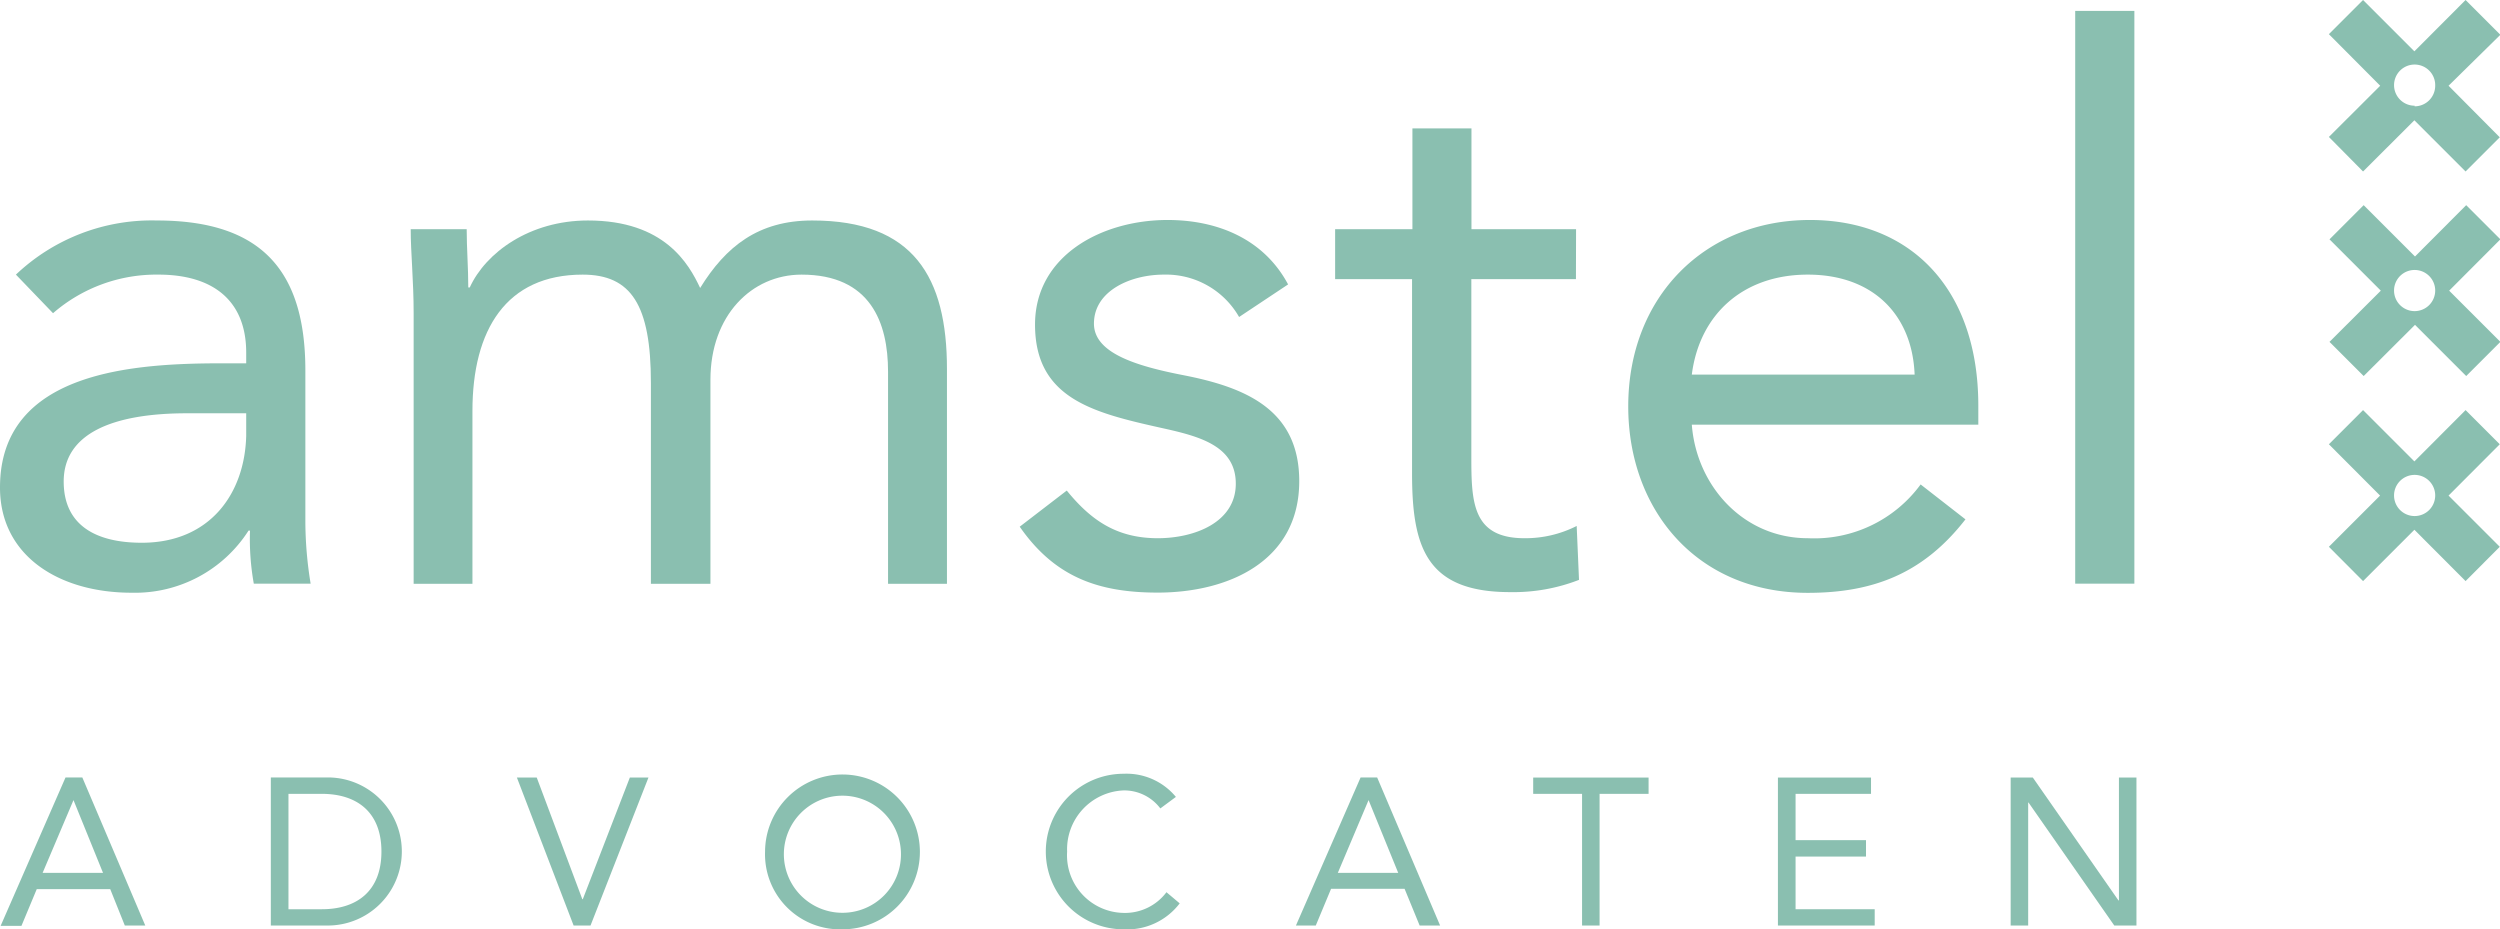 <?xml version="1.0" encoding="UTF-8"?> <svg xmlns="http://www.w3.org/2000/svg" viewBox="0 0 204.1 75.87"><defs><style>.cls-1{fill:#8abfb0;}</style></defs><g id="Laag_2" data-name="Laag 2"><g id="Laag_1-2" data-name="Laag 1"><path class="cls-1" d="M197.13,25.4a1.68,1.68,0,1,1,1.68-1.68,1.68,1.68,0,0,1-1.68,1.68m7-5.86-2.79-2.79-4.18,4.19-4.19-4.19-2.79,2.79,4.19,4.19-4.19,4.18,2.79,2.79,4.19-4.18,4.18,4.18,2.79-2.79-4.18-4.18Z"></path><path class="cls-1" d="M197.13,42.13a1.68,1.68,0,1,1,1.68-1.68,1.68,1.68,0,0,1-1.68,1.68m2.77-1.67,4.18-4.19-2.79-2.79-4.18,4.19-4.19-4.19-2.79,2.79,4.18,4.19-4.18,4.18,2.79,2.8,4.19-4.19,4.18,4.19,2.79-2.8Z"></path><path class="cls-1" d="M197.13,8.63A1.68,1.68,0,1,1,198.81,7a1.68,1.68,0,0,1-1.68,1.68m7-5.84L201.29,0l-4.18,4.19L192.92,0l-1.43,1.43-1.36,1.36L194.32,7l-4.19,4.18L192.92,14l4.19-4.18L201.29,14l2.79-2.79L199.9,7Z"></path><path class="cls-1" d="M15.28,33.74c-6.13,0-10.08,1.67-10.08,5.57,0,3.64,2.72,5,6.37,5,5.56,0,8.41-4,8.53-8.73V33.74ZM1.3,22.42A16.12,16.12,0,0,1,12.8,18c8.54,0,12.13,4.09,12.13,12.25V42.65a31.9,31.9,0,0,0,.43,5H20.72a20.7,20.7,0,0,1-.31-4.33h-.12a11,11,0,0,1-9.53,5.07C4.89,48.4,0,45.43,0,39.8c0-9.59,11.13-10.14,18.25-10.14H20.1v-.87c0-4.21-2.66-6.37-7.17-6.37a12.85,12.85,0,0,0-8.6,3.15Z"></path><path class="cls-1" d="M33.77,25.57c0-2.66-.24-4.95-.24-6.86H38.1c0,1.54.13,3.15.13,4.76h.12C39.65,20.62,43.24,18,48,18c6.25,0,8.23,3.53,9.16,5.51,2.1-3.4,4.76-5.51,9.15-5.51,8.29,0,11,4.64,11,12.13V47.66H72.5V30.34c0-4-1.43-7.92-7.06-7.92C61.36,22.42,58,25.76,58,31V47.66H53.14V31.26c0-6.37-1.61-8.84-5.57-8.84-6.25,0-9,4.51-9,11.13V47.66H33.77Z"></path><path class="cls-1" d="M87.09,40.05c1.92,2.35,4,3.89,7.43,3.89,3,0,6.37-1.29,6.37-4.45s-3.1-3.9-6.19-4.58c-5.5-1.23-10.2-2.41-10.2-8.41,0-5.63,5.44-8.54,10.82-8.54,4.08,0,7.86,1.55,9.84,5.26l-4,2.66A6.87,6.87,0,0,0,95,22.42c-2.66,0-5.69,1.3-5.69,4,0,2.41,3.46,3.46,7.3,4.21,5.13,1,9.46,2.84,9.46,8.65,0,6.56-5.81,9.1-11.56,9.1-4.89,0-8.42-1.3-11.26-5.38Z"></path><path class="cls-1" d="M128.66,22.79h-8.54V37.26c0,3.72.07,6.68,4.34,6.68a9.25,9.25,0,0,0,4.26-1l.19,4.4a14.73,14.73,0,0,1-5.63,1c-6.87,0-8-3.71-8-9.71V22.79H109V18.71h6.31V10.48h4.82v8.23h8.54Z"></path><path class="cls-1" d="M156.31,30.58c-.19-4.88-3.4-8.16-8.72-8.16s-8.85,3.28-9.47,8.16Zm4.15,11.82c-3.41,4.39-7.49,6-12.87,6-9.09,0-14.66-6.81-14.66-15.22,0-9,6.31-15.22,14.84-15.22,8.17,0,13.74,5.57,13.74,15.16v1.55H138.12c.38,5,4.21,9.27,9.47,9.27a10.76,10.76,0,0,0,9.21-4.39Z"></path><rect class="cls-1" x="169.42" y="0.89" width="4.83" height="46.76"></rect><path class="cls-1" d="M6,65.32H6L3.48,71.26H8.41Zm-.65-1.85H6.72l5.14,12.09H10.19L9,72.59h-6l-1.25,3H.05Z"></path><path class="cls-1" d="M23.55,74.23h2.73c2.76,0,4.86-1.4,4.86-4.71s-2.1-4.71-4.86-4.71H23.55ZM22.11,63.47h4.65a6,6,0,0,1,0,12.09H22.11Z"></path><polygon class="cls-1" points="42.2 63.48 43.82 63.48 47.54 73.41 47.58 73.41 51.42 63.48 52.94 63.48 48.21 75.56 46.83 75.56 42.2 63.48"></polygon><path class="cls-1" d="M73.55,69.52a4.78,4.78,0,1,0-4.78,5,4.77,4.77,0,0,0,4.78-5m-11.09,0a6.32,6.32,0,1,1,6.31,6.35,6.13,6.13,0,0,1-6.31-6.35"></path><path class="cls-1" d="M94.73,66a3.69,3.69,0,0,0-3-1.47,4.81,4.81,0,0,0-4.61,5,4.7,4.7,0,0,0,4.61,5,4.23,4.23,0,0,0,3.5-1.69l1.08.91a5.39,5.39,0,0,1-4.58,2.12,6.35,6.35,0,0,1,0-12.7A5.23,5.23,0,0,1,96,65.06Z"></path><path class="cls-1" d="M111.73,65.32h0l-2.51,5.94h4.93Zm-.65-1.85h1.35l5.14,12.09H115.9l-1.23-3h-6l-1.25,3h-1.62Z"></path><polygon class="cls-1" points="134.59 64.81 130.59 64.81 130.59 75.56 129.16 75.56 129.16 64.81 125.17 64.81 125.17 63.48 134.59 63.48 134.59 64.81"></polygon><polygon class="cls-1" points="145.15 63.48 152.75 63.48 152.75 64.81 146.59 64.81 146.59 68.59 152.34 68.59 152.34 69.93 146.59 69.93 146.59 74.23 153.05 74.23 153.05 75.56 145.15 75.56 145.15 63.48"></polygon><polygon class="cls-1" points="164.15 63.48 165.96 63.48 172.95 73.51 172.99 73.51 172.99 63.48 174.42 63.48 174.42 75.56 172.61 75.56 165.61 65.52 165.58 65.52 165.58 75.56 164.15 75.56 164.15 63.48"></polygon></g></g></svg> 